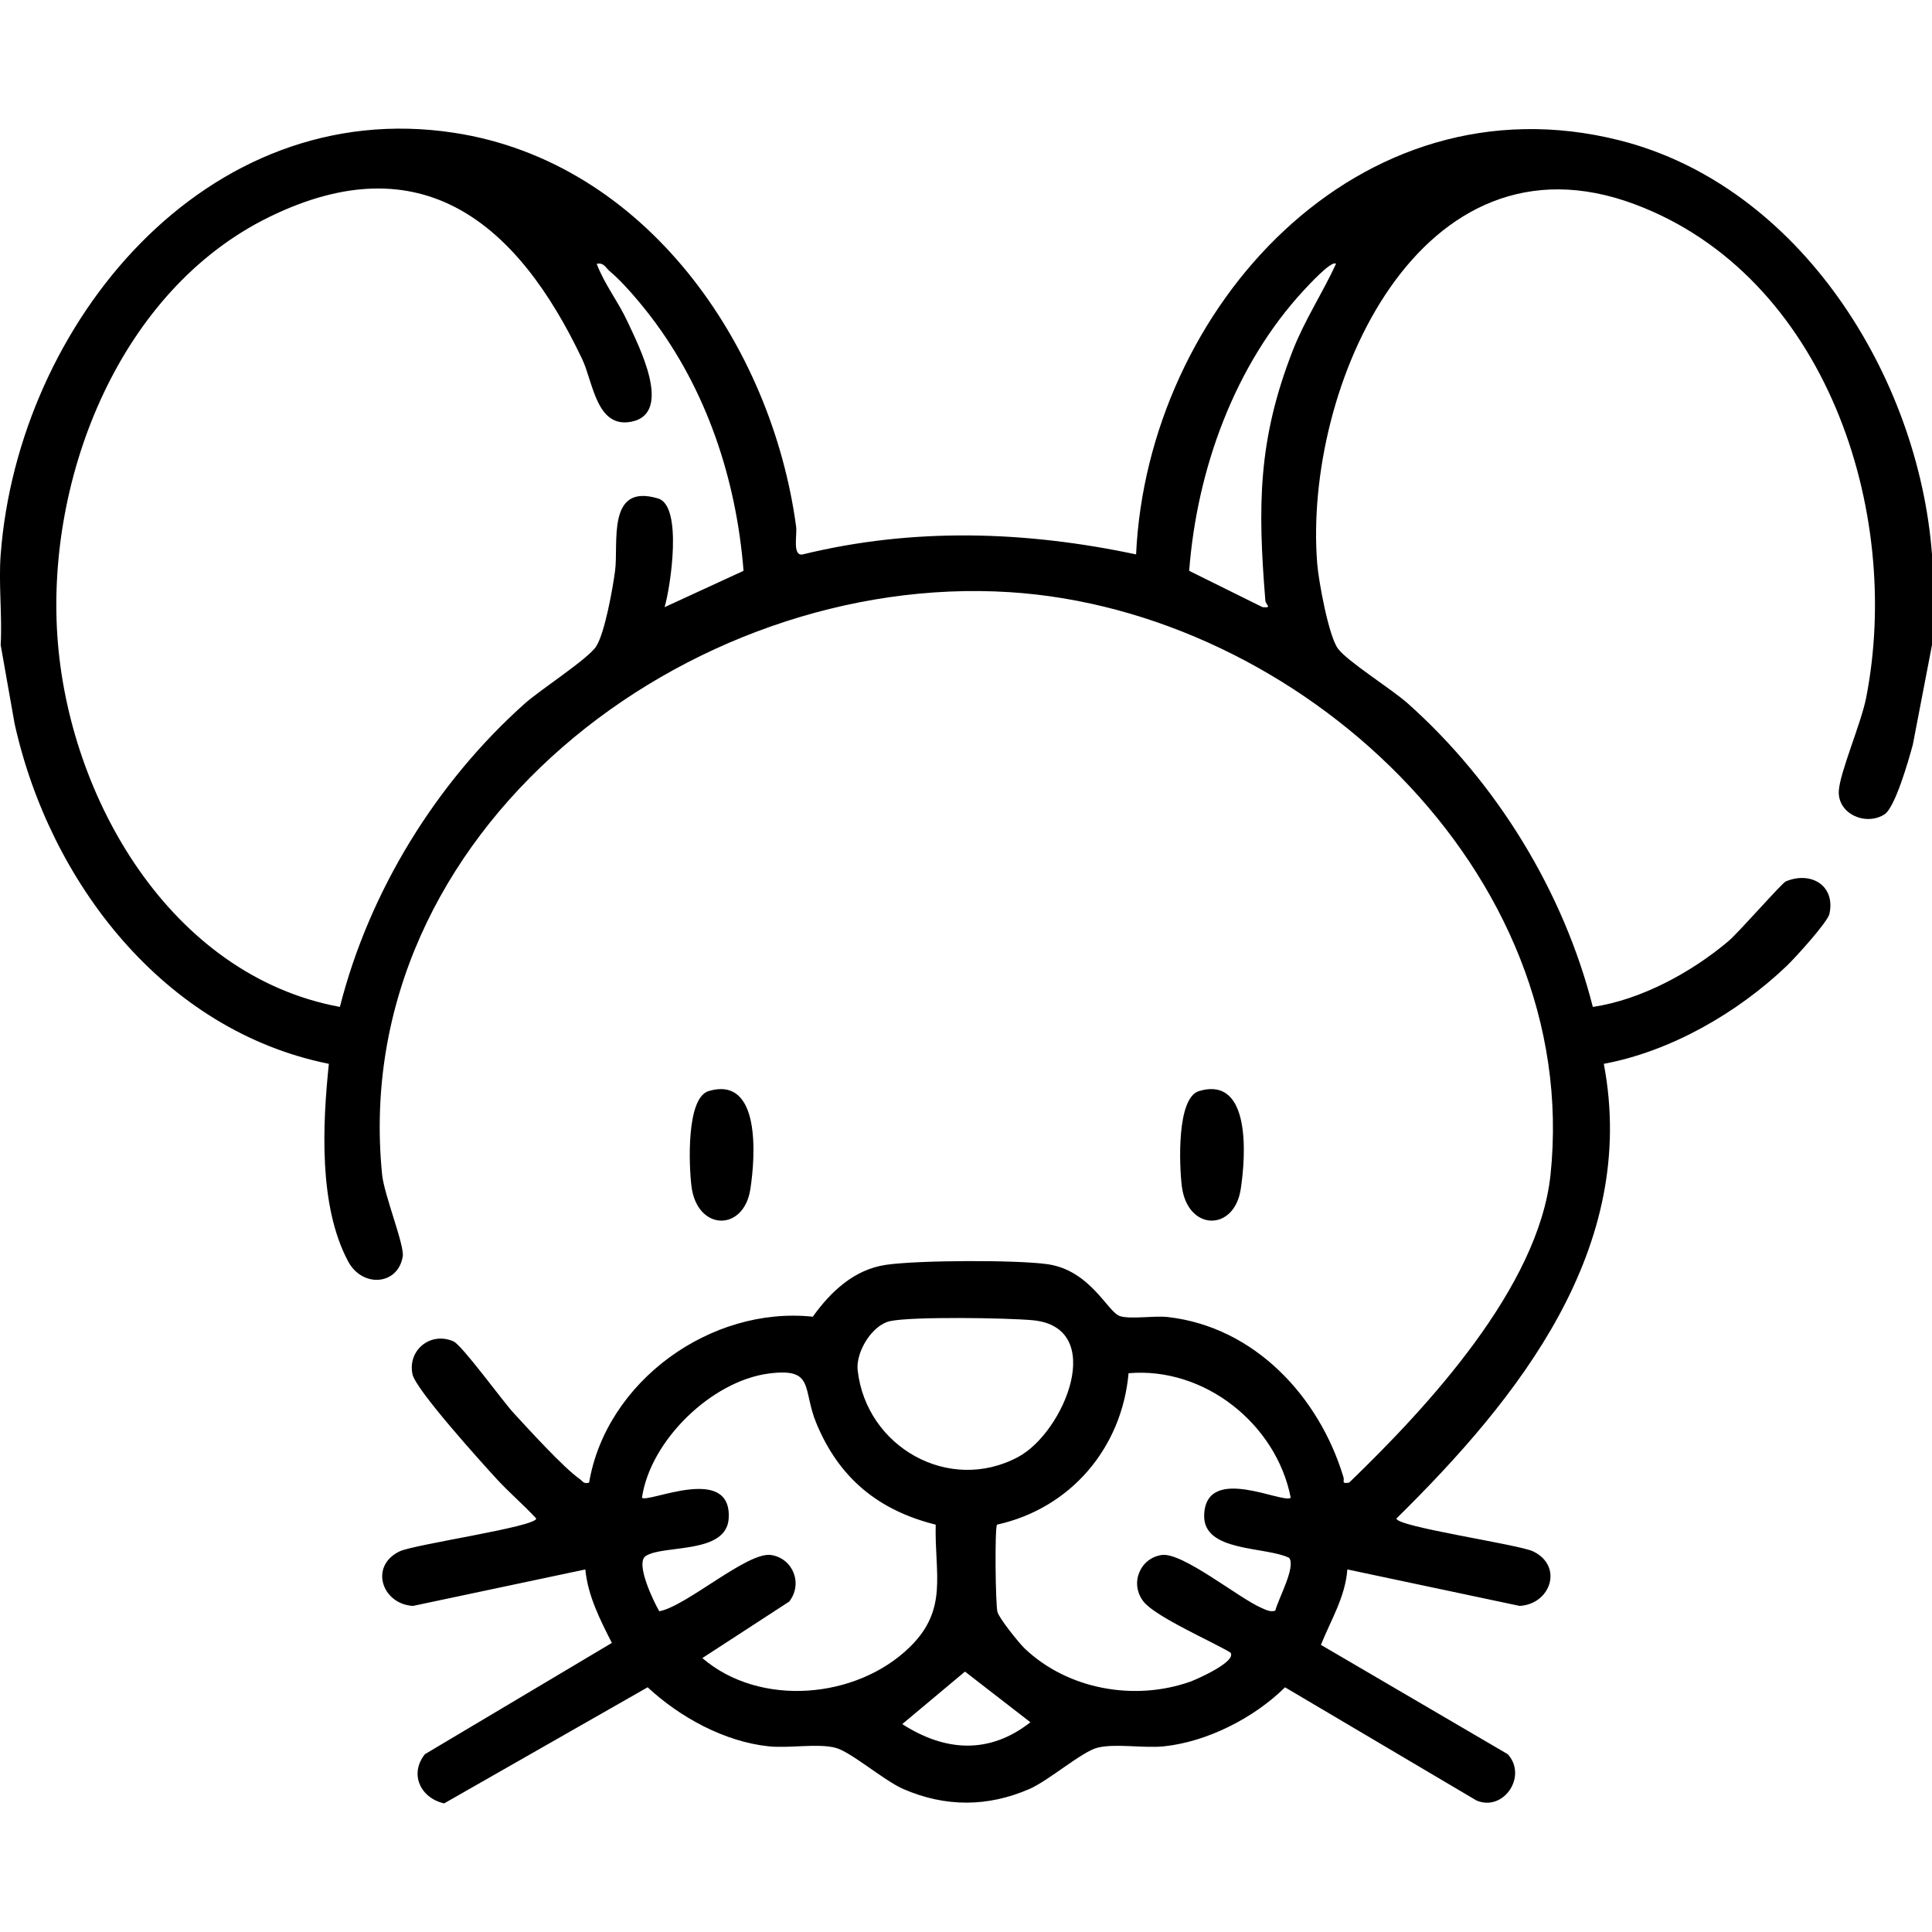 <?xml version="1.0" encoding="UTF-8"?>
<svg id="Ebene_1" xmlns="http://www.w3.org/2000/svg" version="1.1" viewBox="0 0 384 384">
  <!-- Generator: Adobe Illustrator 29.2.1, SVG Export Plug-In . SVG Version: 2.1.0 Build 116)  -->
  <path d="M.14,110.188C3.593,64.461,40.852,18.824,90.275,26.396c37.961,5.816,63.086,42.074,67.961,78.262.227,1.686-.766,5.79,1.224,5.556,22.059-5.399,44.267-4.701,66.347-.023,2.254-48.866,44.261-95.405,96.127-82.289,35.787,9.05,59.393,46.883,62.066,82.287v18l-3.809,19.815c-.784,2.903-3.498,12.492-5.636,13.858-3.703,2.365-9.339-.071-9.077-4.683.207-3.644,4.446-13.459,5.428-18.464,7.302-37.21-8.13-83.916-45.936-98.099-42.764-16.043-65.968,36.34-63.163,71.436.273,3.421,2.272,14.386,4.127,16.872,1.934,2.592,10.642,8.007,13.865,10.879,17.645,15.724,30.95,37.356,36.789,60.328,9.548-1.397,19.63-6.881,26.936-13.058,2.086-1.764,10.637-11.559,11.411-11.884,5.008-2.107,9.924.821,8.675,6.459-.363,1.64-6.801,8.727-8.457,10.309-9.743,9.307-23.022,16.998-36.382,19.486,6.959,36.641-16.935,66.456-41.217,90.371-.023,1.646,24.301,5.141,27.183,6.542,6.02,2.925,3.497,10.471-2.696,10.83l-34.246-7.25c-.387,5.456-3.335,10.172-5.251,14.992l37.136,21.73c3.97,4.376-.812,11.46-6.191,9.215l-38.077-22.509c-6.104,6.046-15.437,10.832-24.075,11.732-4.031.42-9.665-.624-13.219.276-3.08.78-9.668,6.536-13.534,8.212-8.313,3.604-16.72,3.603-25.031,0-3.865-1.676-10.454-7.432-13.534-8.212-3.554-.9-9.188.144-13.219-.276-8.825-.92-17.69-5.799-24.074-11.736l-40.441,23.073c-4.672-1.028-6.996-5.808-3.828-9.775l37.155-22.115c-2.335-4.631-4.767-9.334-5.269-14.607l-34.246,7.25c-6.148-.335-8.745-7.888-2.696-10.83,2.882-1.402,27.206-4.895,27.183-6.542-2.508-2.721-5.367-5.141-7.868-7.864-3.013-3.282-16.08-17.735-16.729-20.81-.998-4.732,3.507-8.516,8.106-6.556,1.733.738,9.731,11.797,11.988,14.251,2.921,3.176,10.011,10.958,13.13,13.115.635.439.741,1.047,1.88.737,3.412-20.161,24.202-35.128,44.458-32.983,3.582-4.993,8.216-9.395,14.595-10.318,6.34-.917,25.646-.998,31.977-.13,8.563,1.174,12.019,9.486,14.432,10.312,2.07.709,6.815-.109,9.546.201,17.32,1.964,30.128,15.889,34.926,31.823.251.834-.515,1.338,1.13,1.091,15.506-14.959,37.687-38.809,40.028-61.211,6.298-60.275-50.09-112.133-107.501-115.776-63.878-4.053-131.556,47.606-124.731,115.777.402,4.02,4.467,13.994,4.099,16.254-.934,5.742-8.027,6.273-10.847.996-5.901-11.042-5.088-27.261-3.837-39.28-32.814-6.592-55.507-36.155-62.468-67.64l-2.761-15.613c.323-5.878-.439-12.18,0-18ZM118.601,52.442c1.543,4.075,4.3,7.546,6.124,11.491,2.157,4.663,9.168,18.161.817,19.874-6.989,1.433-7.649-7.825-9.808-12.38-12.881-27.176-31.978-43.136-62.273-28.273C23.856,57.678,9.288,94.6,11.394,126.306c2.14,32.214,22.53,67.604,56.159,73.828,5.835-22.972,19.144-44.607,36.789-60.331,3.063-2.73,12.58-8.855,14.16-11.335,1.723-2.705,3.289-11.537,3.748-15.001.728-5.496-1.738-17.522,8.576-14.379,4.888,1.49,2.467,17.471,1.268,21.593l15.691-7.225c-1.433-18.153-7.322-35.962-18.376-50.457-2.083-2.732-5.588-6.914-8.184-9.062-.845-.699-1.212-1.819-2.622-1.495ZM265.54,52.442c-.821-.839-5.616,4.412-6.379,5.236-13.812,14.898-21.268,35.683-22.803,55.779l14.581,7.221c2.036.186.63-.426.559-1.304-1.517-18.74-1.511-31.863,5.436-49.673,2.367-6.068,5.897-11.394,8.606-17.258ZM176.859,262.596c-3.547.801-6.801,6.138-6.392,9.766,1.718,15.24,18.144,24.575,31.879,17.231,9.255-4.949,17.745-25.818,2.88-27.19-5.036-.465-24.104-.769-28.367.193ZM185.976,303.037c-11.445-2.857-19.214-9.286-23.718-20.151-2.84-6.851-.253-11.095-9.488-9.881-11.347,1.492-23.532,13.317-25.173,24.68,1.174,1.142,17.845-6.826,17.238,4.076-.405,7.272-13.109,5.2-16.516,7.527-2.092,1.429,1.616,9.094,2.722,10.961,5.379-.978,17.532-11.893,22.222-11.178,4.373.667,6.367,5.738,3.586,9.264l-17.253,11.22c11.413,9.82,30.674,8.162,41.257-2.211,7.656-7.504,4.89-14.463,5.124-24.305ZM256.544,297.683c-2.868-14.656-17.167-26.056-32.232-24.742-1.324,14.833-11.503,26.858-26.148,30.095-.472.727-.31,15.799.086,17.344.321,1.253,4.293,6.207,5.447,7.301,8.565,8.12,21.761,10.464,32.813,6.588,1.203-.422,9.423-4.021,8.039-5.821-3.728-2.223-14.884-7.106-17.258-10.115-2.778-3.522-.792-8.597,3.586-9.264,4.119-.627,15.384,8.612,19.884,10.533.881.376,1.717.855,2.721.528.531-2.264,4.127-8.656,2.753-10.494-4.759-2.314-17.124-1.101-16.897-8.492.315-10.266,15.739-2.143,17.206-3.461ZM179.327,342.679c8.492,5.45,17.264,6.073,25.474-.366l-13.003-10.07-12.471,10.436Z"/>
  <path d="M140.87,216.852c10.451-3.086,9.24,13.226,8.268,19.513-1.318,8.522-10.618,8.332-11.711-.638-.477-3.914-1.101-17.533,3.443-18.875Z"/>
  <path d="M238.334,216.852c10.451-3.086,9.24,13.226,8.268,19.513-1.318,8.522-10.618,8.332-11.711-.638-.477-3.914-1.101-17.533,3.443-18.875Z"/>
</svg>